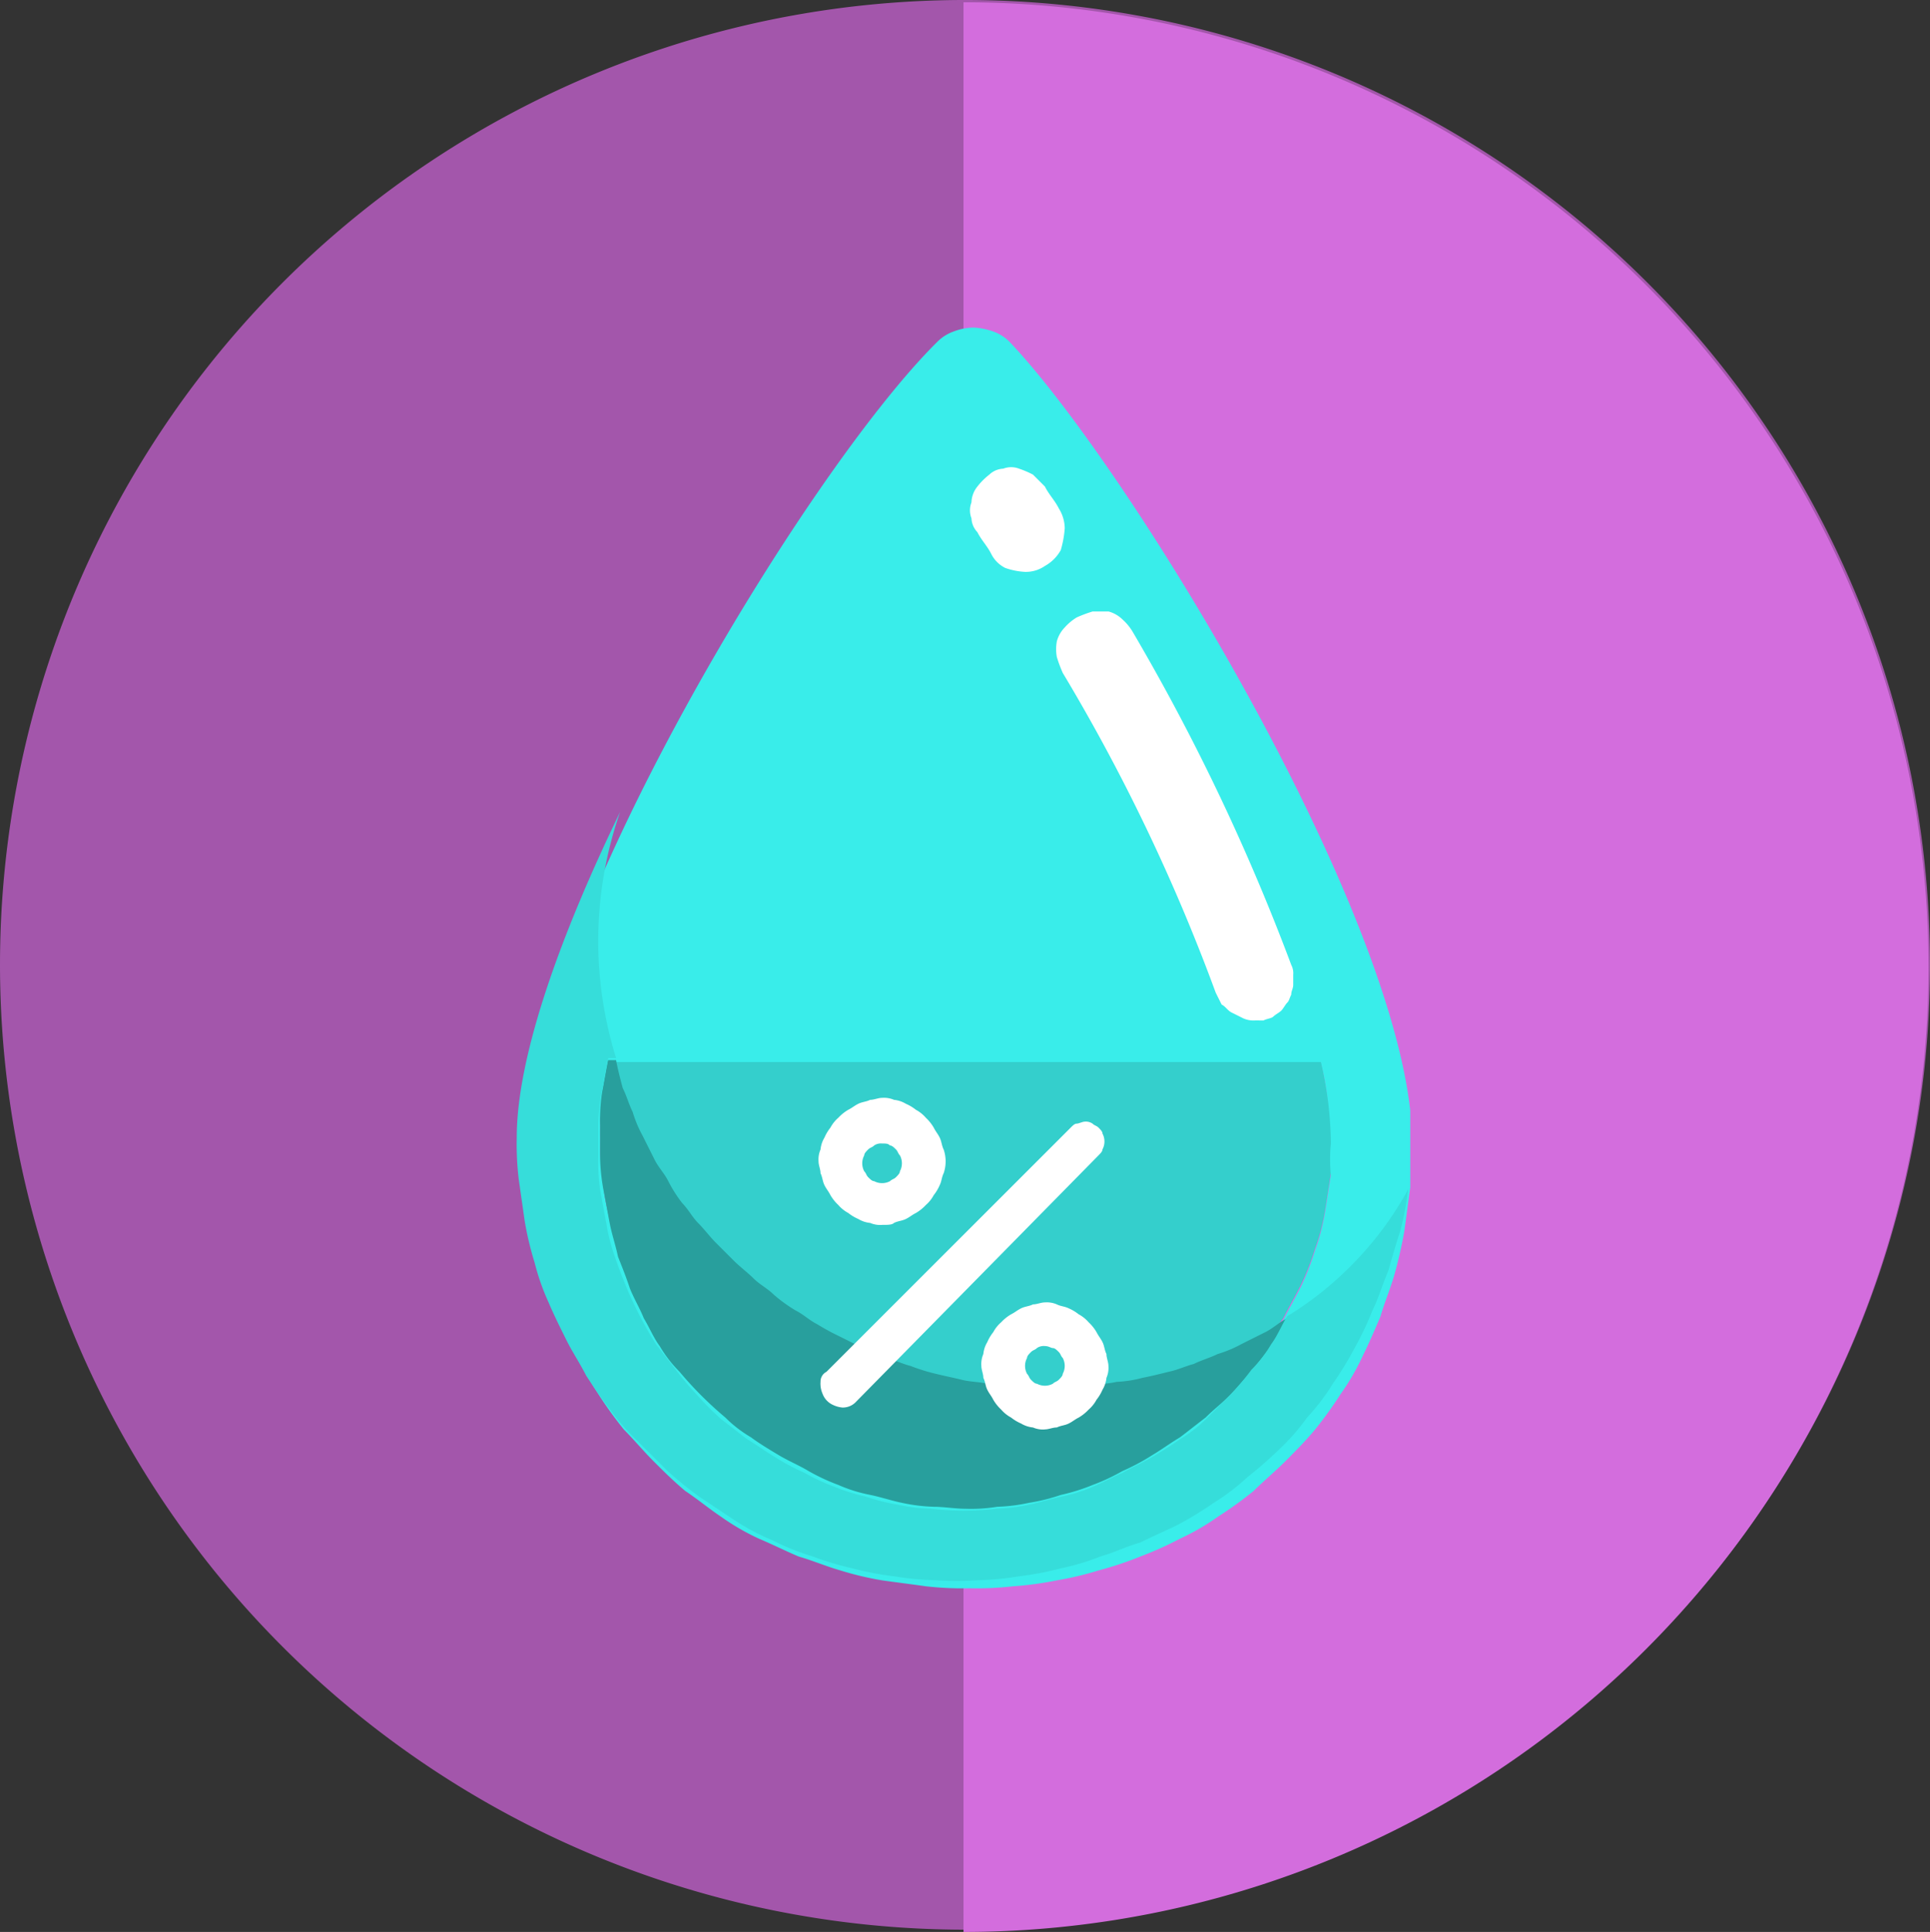 <svg xmlns="http://www.w3.org/2000/svg" xmlns:xlink="http://www.w3.org/1999/xlink" width="75" height="75.088" viewBox="0 0 75 75.088">
  <rect x="0" y="0" width="75" height="75.088" fill="#333333" stroke="none"/>
  <defs>
    <clipPath id="clip-path">
      <rect id="Rectangle_2938" data-name="Rectangle 2938" width="34.722" height="49.999" transform="translate(0 0)"/>
    </clipPath>
  </defs>
  <g id="Group_7949" data-name="Group 7949" transform="translate(-12752.3 22808.846)">
    <g id="Component_24_1" data-name="Component 24 – 1" transform="translate(12752.3 -22808.846)">
      <path id="Path_15736" data-name="Path 15736" d="M9.9,47.4A37.5,37.5,0,1,1,47.4,84.9,37.519,37.519,0,0,1,9.9,47.4" transform="translate(-9.9 -9.9)" fill="#a356ab"/>
      <path id="Path_15735" data-name="Path 15735" d="M52.3,10h0V85h0a37.5,37.5,0,0,0,0-75" transform="translate(-14.858 -9.912)" fill="#d36ddd"/>
    </g>
    <g id="Group_7936" data-name="Group 7936" transform="translate(3.781 -76.645)">
      <g id="Group_7783" data-name="Group 7783" transform="translate(12768.6 -22719.701)" clip-path="url(#clip-path)">
        <path id="Path_15600" data-name="Path 15600" d="M65.709,59.4h-27.7a9.649,9.649,0,0,0-.231,1.466,9.338,9.338,0,0,0-.077,1.466,8.86,8.86,0,0,0,.077,1.466,9.648,9.648,0,0,0,.231,1.466,13.242,13.242,0,0,0,.926,2.855,7.058,7.058,0,0,0,.694,1.312c.231.463.54.849.772,1.235l.926,1.157a7.15,7.15,0,0,0,1.08,1.08,12.158,12.158,0,0,0,1.157.926c.386.309.849.54,1.235.849.463.231.849.463,1.312.694a10.3,10.3,0,0,0,1.389.54,8.139,8.139,0,0,0,1.466.386c.54.077,1,.154,1.466.231a13.967,13.967,0,0,0,2.932,0c.463-.077,1-.154,1.466-.231a13.243,13.243,0,0,0,2.855-.926c.463-.231.926-.463,1.312-.694a6.993,6.993,0,0,0,1.235-.849l1.157-.926a14.258,14.258,0,0,0,1.08-1.08l.926-1.157c.309-.386.54-.849.849-1.235.231-.463.463-.849.694-1.312a10.3,10.3,0,0,0,.54-1.389,8.139,8.139,0,0,0,.386-1.466c.077-.463.154-1,.231-1.466a9.338,9.338,0,0,0,.077-1.466A27.987,27.987,0,0,0,65.709,59.4Z" transform="translate(-34.459 -30.697)" fill="#34cfcc"/>
      </g>
      <g id="Group_7784" data-name="Group 7784" transform="translate(12768.6 -22719.701)" clip-path="url(#clip-path)">
        <path id="Path_15601" data-name="Path 15601" d="M65.25,54.212a14.2,14.2,0,0,0-.386-3.164h-27.7a9.648,9.648,0,0,0-.231,1.466,9.338,9.338,0,0,0-.077,1.466,8.86,8.86,0,0,0,.077,1.466,9.647,9.647,0,0,0,.231,1.466,13.242,13.242,0,0,0,.926,2.855,7.058,7.058,0,0,0,.694,1.312c.231.463.54.849.772,1.235l.926,1.157a7.15,7.15,0,0,0,1.08,1.08,12.158,12.158,0,0,0,1.157.926c.386.309.849.54,1.235.849.463.231.849.463,1.312.694a10.3,10.3,0,0,0,1.389.54,8.138,8.138,0,0,0,1.466.386c.54.077,1,.154,1.466.231a13.967,13.967,0,0,0,2.932,0c.463-.077,1-.154,1.466-.231a13.243,13.243,0,0,0,2.855-.926c.463-.231.926-.463,1.312-.694a6.993,6.993,0,0,0,1.235-.849l1.157-.926a14.257,14.257,0,0,0,1.08-1.08l.926-1.157c.309-.386.54-.849.849-1.235.231-.463.463-.849.694-1.312a10.305,10.305,0,0,0,.54-1.389,8.139,8.139,0,0,0,.386-1.466c.077-.463.154-1,.231-1.466A6.469,6.469,0,0,1,65.25,54.212Zm3.164,0a12.5,12.5,0,0,1-.077,1.7c-.077.54-.154,1.157-.231,1.7a17.359,17.359,0,0,1-.386,1.7c-.154.54-.386,1.08-.54,1.62-.231.54-.463,1.08-.694,1.543a9.091,9.091,0,0,1-.849,1.466,15.647,15.647,0,0,1-1,1.389c-.386.463-.772.849-1.157,1.235s-.849.772-1.235,1.157a15.646,15.646,0,0,1-1.389,1,9.089,9.089,0,0,1-1.466.849,13.576,13.576,0,0,1-1.543.694,13.3,13.3,0,0,1-1.62.54,12.333,12.333,0,0,1-1.62.386,12.812,12.812,0,0,1-1.7.231,12.5,12.5,0,0,1-1.7.077,12.5,12.5,0,0,1-1.7-.077c-.54-.077-1.157-.154-1.7-.231a12.333,12.333,0,0,1-1.62-.386c-.54-.154-1.08-.386-1.62-.54-.54-.231-1-.463-1.543-.694a9.09,9.09,0,0,1-1.466-.849c-.463-.309-.926-.694-1.389-1-.463-.386-.849-.772-1.235-1.157s-.772-.849-1.157-1.235a15.645,15.645,0,0,1-1-1.389,14.333,14.333,0,0,1-.849-1.466,13.577,13.577,0,0,1-.694-1.543,13.3,13.3,0,0,1-.54-1.62,10.95,10.95,0,0,1-.386-1.7,14.809,14.809,0,0,1-.231-1.7,12.5,12.5,0,0,1-.077-1.7c0-8.179,10.879-26.157,15.972-31.172a1.68,1.68,0,0,1,.617-.386,2.283,2.283,0,0,1,.772-.154,2.741,2.741,0,0,1,.772.154,1.68,1.68,0,0,1,.617.386C57.457,27.978,68.413,45.956,68.413,54.212Z" transform="translate(-33.614 -22.269)" fill="#39edea"/>
      </g>
      <g id="Group_7785" data-name="Group 7785" transform="translate(12768.6 -22719.701)" clip-path="url(#clip-path)">
        <path id="Path_15602" data-name="Path 15602" d="M38.317,59.4h-.309c-.077.386-.154.849-.231,1.235a7.06,7.06,0,0,0-.077,1.312v1.312a7.6,7.6,0,0,0,.154,1.312c.077.386.154.849.231,1.235s.231.849.309,1.235c.154.386.309.772.463,1.235.154.386.386.772.54,1.157.231.386.386.772.617,1.08a4.954,4.954,0,0,0,.772,1,14.457,14.457,0,0,0,1.775,1.775,4.954,4.954,0,0,0,1,.772c.309.231.694.463,1.08.694s.772.386,1.157.617a7.787,7.787,0,0,0,1.157.54,5.783,5.783,0,0,0,1.235.386c.386.077.849.231,1.235.309a6.754,6.754,0,0,0,1.235.154c.386,0,.849.077,1.235.077a6.237,6.237,0,0,0,1.235-.077,6.754,6.754,0,0,0,1.235-.154A7.225,7.225,0,0,0,55.6,76.3a7.585,7.585,0,0,0,1.235-.386,7.787,7.787,0,0,0,1.157-.54,8.433,8.433,0,0,0,1.157-.617c.386-.231.694-.463,1.08-.694.309-.231.694-.54,1-.772.309-.309.617-.54.926-.849s.54-.617.849-.926c.231-.309.54-.694.772-1a7.71,7.71,0,0,0,.617-1.08c-.309.154-.54.386-.849.54l-.926.463a4.72,4.72,0,0,1-.926.386c-.309.154-.617.231-.926.386-.309.077-.617.231-1,.309-.309.077-.617.154-1,.231a4.516,4.516,0,0,1-1,.154c-.309.077-.694.077-1,.154-.309,0-.694.077-1,.077h-1a4.4,4.4,0,0,1-1-.077c-.309,0-.694-.077-1-.077-.309-.077-.694-.077-1-.154s-.694-.154-1-.231a7.166,7.166,0,0,1-1-.309c-.309-.077-.617-.231-.926-.309-.309-.154-.617-.231-.926-.386l-.926-.463a8.416,8.416,0,0,1-.849-.463c-.309-.154-.54-.386-.849-.54a5.888,5.888,0,0,1-.849-.617c-.231-.231-.54-.386-.772-.617s-.54-.463-.772-.694l-.694-.694c-.231-.231-.463-.54-.694-.772s-.386-.54-.617-.772a5.19,5.19,0,0,1-.54-.849c-.154-.309-.386-.54-.54-.849l-.463-.926a4.72,4.72,0,0,1-.386-.926c-.154-.309-.231-.617-.386-.926C38.472,60.094,38.394,59.786,38.317,59.4Z" transform="translate(-34.459 -30.697)" fill="#289f9d"/>
      </g>
      <g id="Group_7786" data-name="Group 7786" transform="translate(12768.6 -22719.701)" clip-path="url(#clip-path)">
        <path id="Path_15603" data-name="Path 15603" d="M63.438,66.5c-.231.386-.386.772-.617,1.08a4.954,4.954,0,0,1-.772,1,9.774,9.774,0,0,1-.849,1l-.926.926a4.954,4.954,0,0,1-1,.772c-.309.231-.694.463-1.08.694s-.772.386-1.157.617c-.386.154-.772.386-1.157.54a5.782,5.782,0,0,1-1.235.386c-.386.077-.849.231-1.235.309a6.754,6.754,0,0,1-1.235.154,11.189,11.189,0,0,1-2.623,0,6,6,0,0,1-1.235-.154,7.223,7.223,0,0,1-1.235-.309,7.584,7.584,0,0,1-1.235-.386,7.787,7.787,0,0,1-1.157-.54,8.434,8.434,0,0,1-1.157-.617c-.386-.231-.694-.463-1.08-.694-.309-.231-.694-.54-1-.772a10.476,10.476,0,0,1-.926-.926,11.544,11.544,0,0,1-.849-1c-.231-.309-.54-.694-.772-1a15.282,15.282,0,0,1-1.157-2.238c-.154-.386-.309-.772-.463-1.235a7.224,7.224,0,0,1-.309-1.235c-.077-.386-.154-.849-.231-1.235a7.486,7.486,0,0,1-.077-1.312V59.014a7.6,7.6,0,0,1,.154-1.312c.077-.386.154-.849.231-1.235h.309a15.221,15.221,0,0,1,.154-9.568C35.2,51.684,33.5,56.391,33.5,59.554a11.4,11.4,0,0,0,.077,1.62l.231,1.62a12.333,12.333,0,0,0,.386,1.62,9.077,9.077,0,0,0,.54,1.543c.231.54.463,1,.694,1.466s.54.926.772,1.389c.309.463.617.926.926,1.312a8.259,8.259,0,0,0,1.08,1.235l1.157,1.157a14.089,14.089,0,0,0,1.235,1l1.389.926a8.8,8.8,0,0,0,1.466.772A9.2,9.2,0,0,0,45,75.835a11.721,11.721,0,0,0,1.543.463,11.98,11.98,0,0,0,1.62.309,11.511,11.511,0,0,0,1.62.154,11.357,11.357,0,0,0,1.62,0,11.511,11.511,0,0,0,1.62-.154,11.978,11.978,0,0,0,1.62-.309,9.019,9.019,0,0,0,1.543-.463c.54-.154,1-.386,1.543-.54.463-.231,1-.463,1.466-.694a13.421,13.421,0,0,0,1.389-.849,8.423,8.423,0,0,0,1.312-1,15.451,15.451,0,0,0,1.235-1.08,8.259,8.259,0,0,0,1.08-1.235,8.423,8.423,0,0,0,1-1.312,13.42,13.42,0,0,0,.849-1.389,12.592,12.592,0,0,0,.694-1.466c.231-.463.386-1,.617-1.543.154-.54.309-1.08.463-1.543a11.978,11.978,0,0,0,.309-1.62A13.232,13.232,0,0,1,63.438,66.5Z" transform="translate(-33.5 -27.842)" fill="#36ddda"/>
      </g>
      <g id="Group_7787" data-name="Group 7787" transform="translate(12768.6 -22719.701)" clip-path="url(#clip-path)">
        <path id="Path_15604" data-name="Path 15604" d="M58.466,33.6a2.741,2.741,0,0,1-.772-.154,1.216,1.216,0,0,1-.54-.54c-.154-.309-.386-.54-.54-.849a.833.833,0,0,1-.231-.54.852.852,0,0,1,0-.617,1.026,1.026,0,0,1,.231-.617,2.619,2.619,0,0,1,.463-.463.833.833,0,0,1,.54-.231.852.852,0,0,1,.617,0,3.761,3.761,0,0,1,.54.231l.463.463c.154.309.386.54.54.849a1.489,1.489,0,0,1,.231.772,3.981,3.981,0,0,1-.154.849,1.579,1.579,0,0,1-.617.617A1.3,1.3,0,0,1,58.466,33.6Z" transform="translate(-38.713 -23.873)" fill="#fff"/>
      </g>
      <g id="Group_7788" data-name="Group 7788" transform="translate(12768.6 -22719.701)" clip-path="url(#clip-path)">
        <path id="Path_15605" data-name="Path 15605" d="M68.406,52.695a.979.979,0,0,1-.463-.077l-.463-.231c-.154-.077-.231-.231-.386-.309l-.231-.463a73.442,73.442,0,0,0-5.941-12.423,5.316,5.316,0,0,1-.231-.617,1.661,1.661,0,0,1,0-.617,1.244,1.244,0,0,1,.309-.54,2.046,2.046,0,0,1,.463-.386,5.317,5.317,0,0,1,.617-.231H62.7a1.244,1.244,0,0,1,.54.309,2.046,2.046,0,0,1,.386.463,83.007,83.007,0,0,1,6.173,12.963.7.7,0,0,1,.077.386v.386c0,.154-.077.231-.077.386-.077.154-.077.231-.154.309s-.154.231-.231.309-.231.154-.309.231-.231.077-.386.154Z" transform="translate(-39.702 -25.535)" fill="#fff"/>
      </g>
      <g id="Group_7789" data-name="Group 7789" transform="translate(12768.6 -22719.701)" clip-path="url(#clip-path)">
        <path id="Path_15606" data-name="Path 15606" d="M49.649,73.611a1.1,1.1,0,0,1-.463-.154.77.77,0,0,1-.309-.386.979.979,0,0,1-.077-.463.424.424,0,0,1,.231-.386l9.491-9.491c.077-.077.154-.154.231-.154s.231-.077.309-.077a.464.464,0,0,1,.309.077c.077.077.154.077.231.154s.154.154.154.231a.656.656,0,0,1,0,.617c0,.077-.077.154-.154.231l-9.413,9.568A.7.7,0,0,1,49.649,73.611Z" transform="translate(-36.995 -31.405)" fill="#fff"/>
      </g>
      <g id="Group_7790" data-name="Group 7790" transform="translate(12768.6 -22719.701)" clip-path="url(#clip-path)">
        <path id="Path_15607" data-name="Path 15607" d="M59.369,73.3a.464.464,0,0,0-.309.077c-.077.077-.154.077-.231.154s-.154.154-.154.231a.656.656,0,0,0,0,.617c.077.077.077.154.154.231s.154.154.231.154a.656.656,0,0,0,.617,0c.077-.077.154-.077.231-.154s.154-.154.154-.231a.656.656,0,0,0,0-.617c-.077-.077-.077-.154-.154-.231s-.154-.154-.231-.154S59.523,73.3,59.369,73.3Zm0,3.241a.979.979,0,0,1-.463-.077,1.1,1.1,0,0,1-.463-.154,1.686,1.686,0,0,1-.386-.231,1.355,1.355,0,0,1-.386-.309,1.683,1.683,0,0,1-.309-.386c-.077-.154-.154-.231-.231-.386s-.077-.309-.154-.463c0-.154-.077-.309-.077-.463a.979.979,0,0,1,.077-.463,1.1,1.1,0,0,1,.154-.463,1.687,1.687,0,0,1,.231-.386,1.355,1.355,0,0,1,.309-.386,1.683,1.683,0,0,1,.386-.309c.154-.077.231-.154.386-.231s.309-.077.463-.154c.154,0,.309-.077.463-.077a.979.979,0,0,1,.463.077c.154.077.309.077.463.154a1.686,1.686,0,0,1,.386.231,1.355,1.355,0,0,1,.386.309,1.683,1.683,0,0,1,.309.386c.077.154.154.231.231.386s.077.309.154.463c0,.154.077.309.077.463a.979.979,0,0,1-.077.463,1.1,1.1,0,0,1-.154.463,1.686,1.686,0,0,1-.231.386,1.354,1.354,0,0,1-.309.386,1.683,1.683,0,0,1-.386.309c-.154.077-.231.154-.386.231s-.309.077-.463.154C59.678,76.461,59.523,76.538,59.369,76.538Z" transform="translate(-38.845 -33.483)" fill="#fff"/>
      </g>
      <g id="Group_7791" data-name="Group 7791" transform="translate(12768.6 -22719.701)" clip-path="url(#clip-path)">
        <path id="Path_15608" data-name="Path 15608" d="M51.169,63.075a.464.464,0,0,0-.309.077c-.077.077-.154.077-.231.154s-.154.154-.154.231a.656.656,0,0,0,0,.617c.077.077.077.154.154.231s.154.154.231.154a.656.656,0,0,0,.617,0c.077-.077.154-.077.231-.154s.154-.154.154-.231a.656.656,0,0,0,0-.617c-.077-.077-.077-.154-.154-.231s-.154-.154-.231-.154C51.4,63.075,51.323,63.075,51.169,63.075Zm0,3.164a.979.979,0,0,1-.463-.077,1.1,1.1,0,0,1-.463-.154,1.686,1.686,0,0,1-.386-.231,1.355,1.355,0,0,1-.386-.309,1.683,1.683,0,0,1-.309-.386c-.077-.154-.154-.231-.231-.386s-.077-.309-.154-.463c0-.154-.077-.309-.077-.463a.979.979,0,0,1,.077-.463,1.1,1.1,0,0,1,.154-.463,1.687,1.687,0,0,1,.231-.386,1.355,1.355,0,0,1,.309-.386,1.683,1.683,0,0,1,.386-.309c.154-.077.231-.154.386-.231s.309-.077.463-.154c.154,0,.309-.077.463-.077a.979.979,0,0,1,.463.077,1.1,1.1,0,0,1,.463.154,1.687,1.687,0,0,1,.386.231,1.355,1.355,0,0,1,.386.309,1.683,1.683,0,0,1,.309.386c.077.154.154.231.231.386s.077.309.154.463a1.427,1.427,0,0,1,0,.926c-.077.154-.077.309-.154.463a1.687,1.687,0,0,1-.231.386,1.355,1.355,0,0,1-.309.386,1.683,1.683,0,0,1-.386.309c-.154.077-.231.154-.386.231s-.309.077-.463.154C51.555,66.238,51.4,66.238,51.169,66.238Z" transform="translate(-36.972 -31.131)" fill="#fff"/>
      </g>
    </g>
  </g>
</svg>
